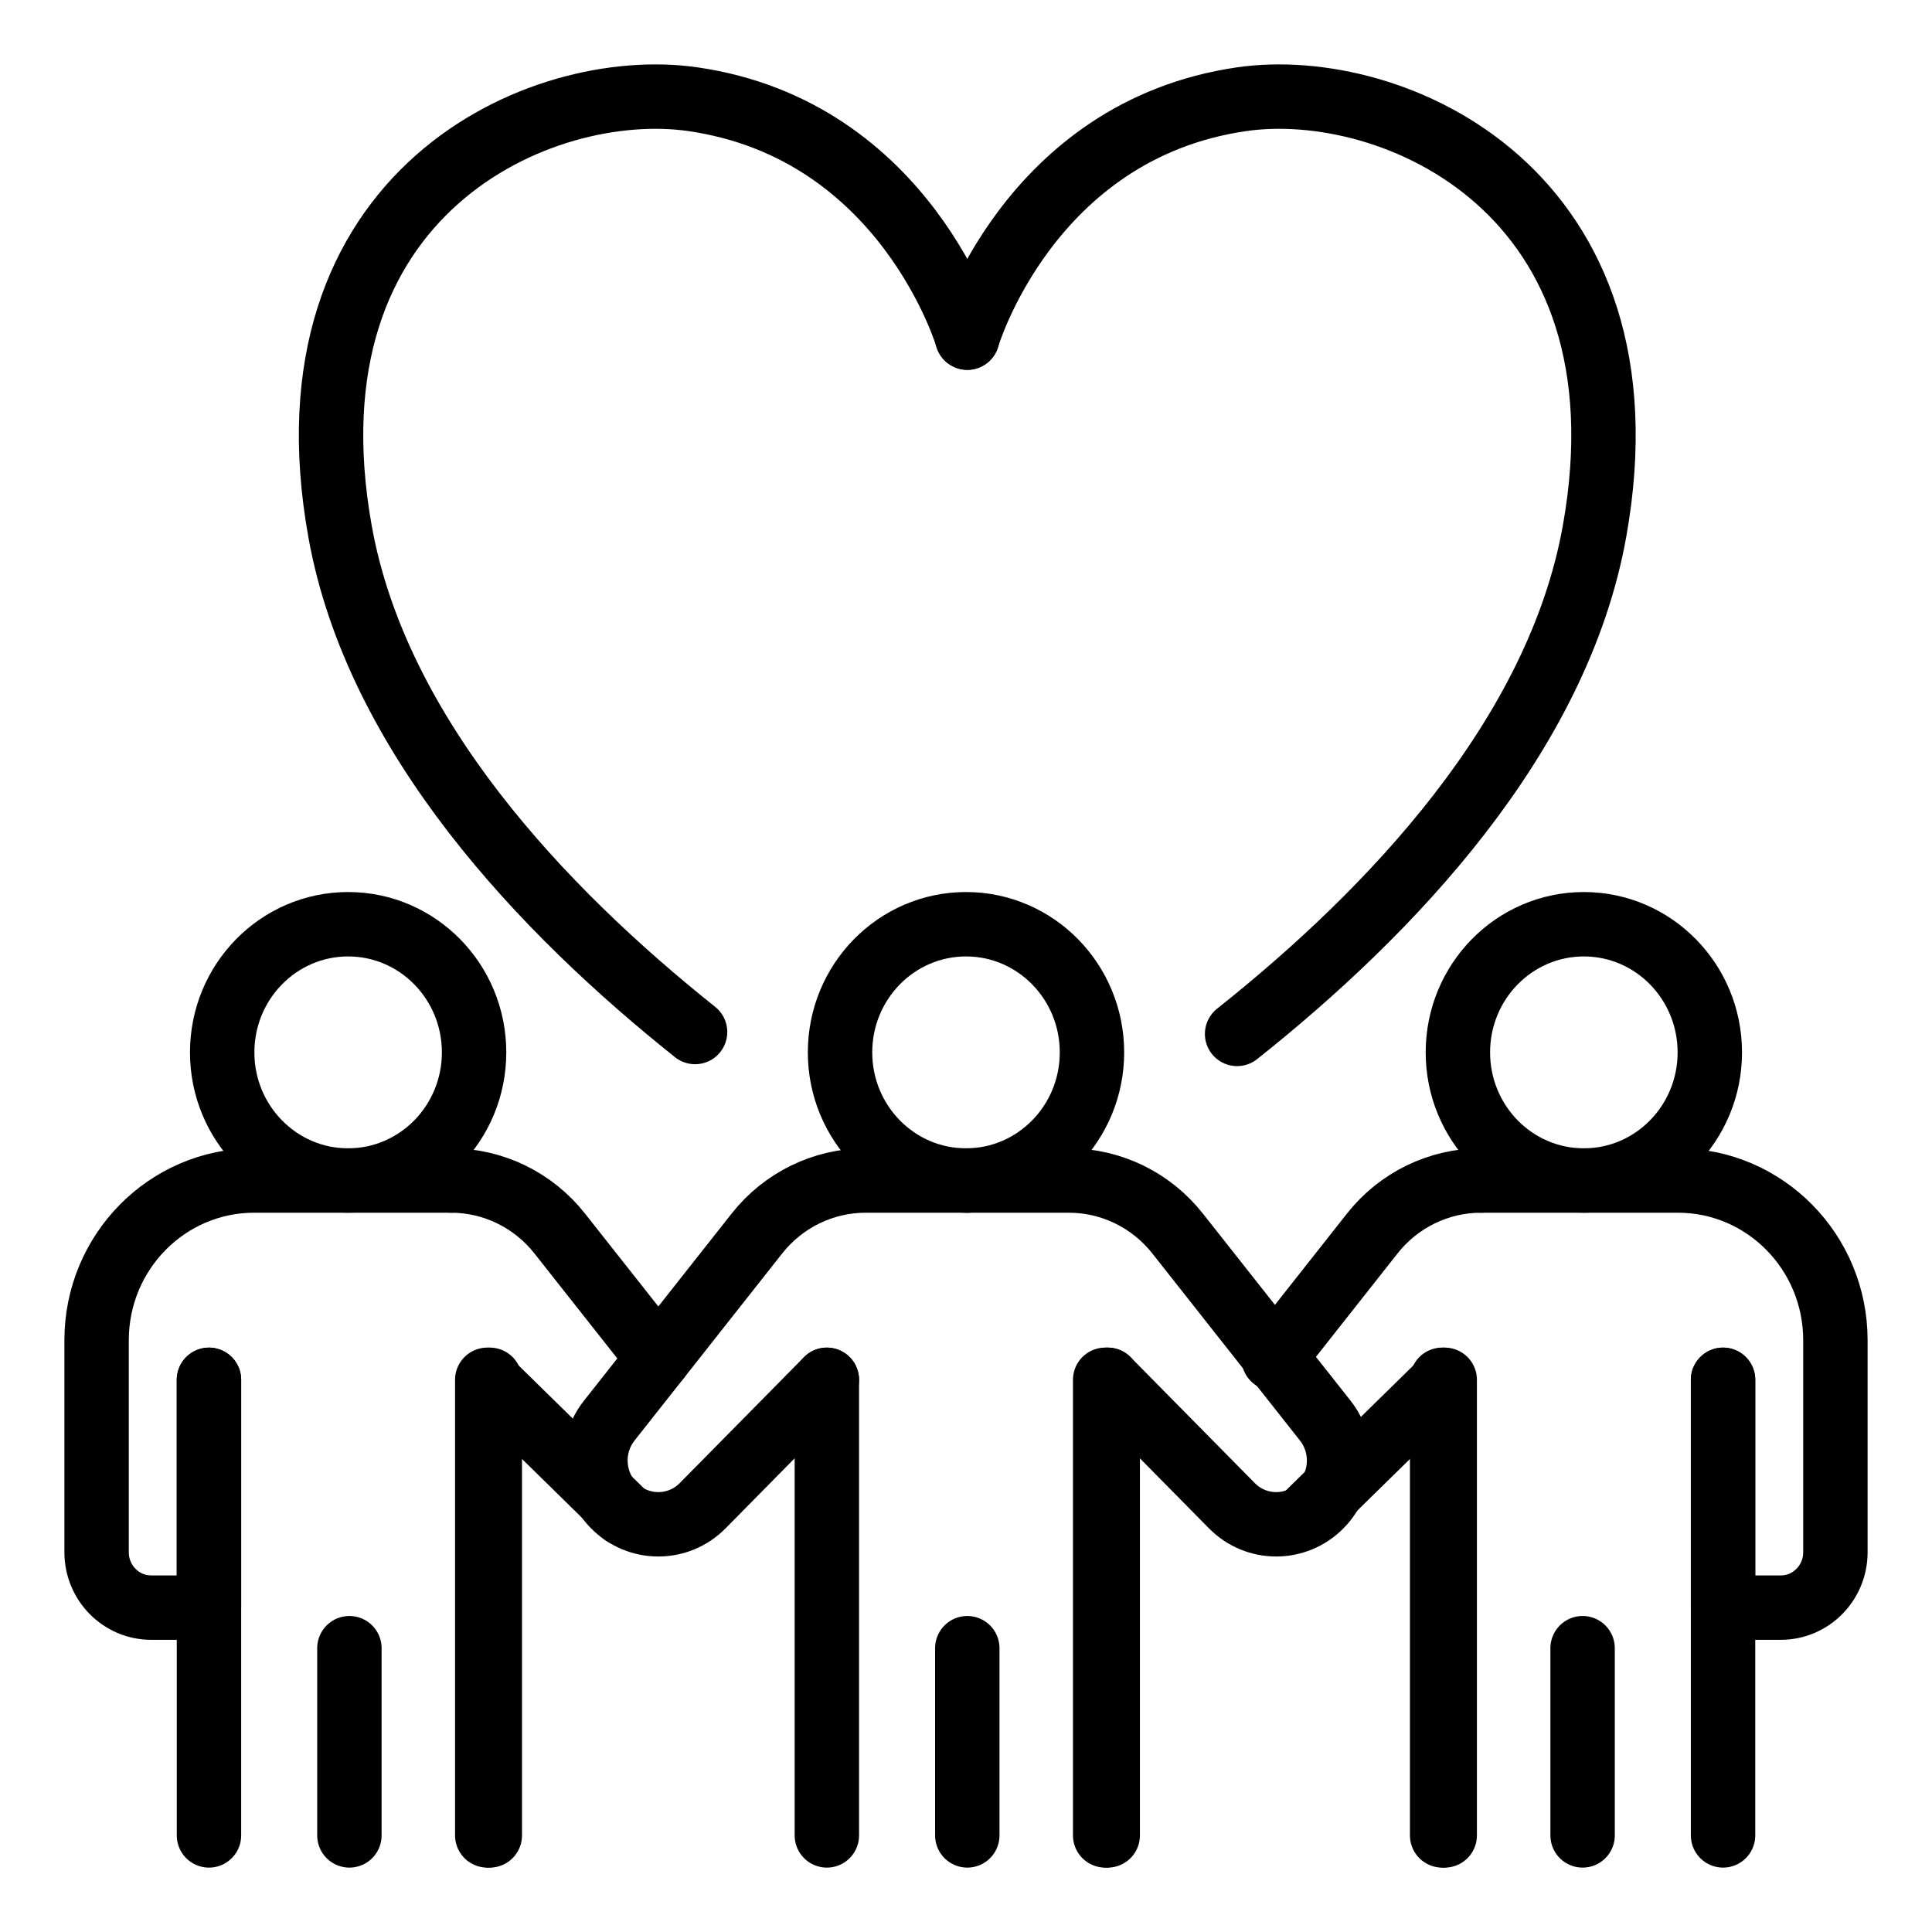 <svg width="60" height="60" viewBox="0 0 60 60" fill="none" xmlns="http://www.w3.org/2000/svg">
<path d="M30 36.662C32.161 36.662 33.912 34.88 33.912 32.683C33.912 30.485 32.161 28.703 30 28.703C27.84 28.703 26.088 30.485 26.088 32.683C26.088 34.88 27.84 36.662 30 36.662Z" stroke="black" stroke-width="2" stroke-linecap="round" stroke-linejoin="round"/>
<path d="M25.679 57V42.851" stroke="black" stroke-width="2" stroke-linecap="round" stroke-linejoin="round"/>
<path d="M30.04 57V51.186" stroke="black" stroke-width="2" stroke-linecap="round" stroke-linejoin="round"/>
<path d="M10.851 57V51.186" stroke="black" stroke-width="2" stroke-linecap="round" stroke-linejoin="round"/>
<path d="M30.039 36.662H26.884C25.571 36.662 24.328 37.267 23.508 38.306L18.92 44.12C18.299 44.907 18.36 46.044 19.064 46.758C19.827 47.532 21.064 47.532 21.825 46.758L25.678 42.852" stroke="black" stroke-width="2" stroke-linecap="round" stroke-linejoin="round"/>
<path d="M34.401 57V42.851" stroke="black" stroke-width="2" stroke-linecap="round" stroke-linejoin="round"/>
<path d="M30.04 36.662H33.195C34.507 36.662 35.75 37.267 36.57 38.306L41.158 44.12C41.779 44.907 41.718 46.044 41.014 46.758C40.251 47.532 39.014 47.532 38.254 46.758L34.401 42.852" stroke="black" stroke-width="2" stroke-linecap="round" stroke-linejoin="round"/>
<path d="M34.322 57V42.851" stroke="black" stroke-width="2" stroke-linecap="round" stroke-linejoin="round"/>
<path d="M10.812 36.662C12.972 36.662 14.723 34.88 14.723 32.683C14.723 30.485 12.972 28.703 10.812 28.703C8.651 28.703 6.9 30.485 6.9 32.683C6.9 34.88 8.651 36.662 10.812 36.662Z" stroke="black" stroke-width="2" stroke-linecap="round" stroke-linejoin="round"/>
<path d="M6.49 57V42.851" stroke="black" stroke-width="2" stroke-linecap="round" stroke-linejoin="round"/>
<path d="M6.489 42.852V49.926H4.697C3.759 49.926 3 49.157 3 48.206V41.622C3 38.881 5.192 36.662 7.893 36.662H14.005" stroke="black" stroke-width="2" stroke-linecap="round" stroke-linejoin="round"/>
<path d="M15.211 57V42.851" stroke="black" stroke-width="2" stroke-linecap="round" stroke-linejoin="round"/>
<path d="M15.132 57V42.851L19.382 47.018" stroke="black" stroke-width="2" stroke-linecap="round" stroke-linejoin="round"/>
<path d="M30.04 10.486C30.04 10.486 28.149 4.04 21.518 3.081C16.828 2.402 8.666 5.939 10.561 16.508C11.699 22.858 16.861 28.282 21.586 32.05" stroke="black" stroke-width="2" stroke-linecap="round" stroke-linejoin="round"/>
<path d="M30.04 10.486C30.04 10.486 31.93 4.04 38.561 3.081C43.251 2.402 51.413 5.939 49.518 16.508C48.373 22.891 43.164 28.34 38.419 32.109" stroke="black" stroke-width="2" stroke-linecap="round" stroke-linejoin="round"/>
<path d="M20.445 42.188L17.381 38.306C16.561 37.267 15.319 36.662 14.006 36.662" stroke="black" stroke-width="2" stroke-linecap="round" stroke-linejoin="round"/>
<path d="M49.149 57V51.186" stroke="black" stroke-width="2" stroke-linecap="round" stroke-linejoin="round"/>
<path d="M49.188 36.662C51.348 36.662 53.1 34.88 53.1 32.683C53.1 30.485 51.348 28.703 49.188 28.703C47.027 28.703 45.276 30.485 45.276 32.683C45.276 34.88 47.027 36.662 49.188 36.662Z" stroke="black" stroke-width="2" stroke-linecap="round" stroke-linejoin="round"/>
<path d="M53.511 57V42.851" stroke="black" stroke-width="2" stroke-linecap="round" stroke-linejoin="round"/>
<path d="M53.511 42.852V49.926H55.304C56.241 49.926 57 49.157 57 48.206V41.622C57 38.881 54.809 36.662 52.107 36.662H45.995" stroke="black" stroke-width="2" stroke-linecap="round" stroke-linejoin="round"/>
<path d="M44.787 57V42.851" stroke="black" stroke-width="2" stroke-linecap="round" stroke-linejoin="round"/>
<path d="M44.867 57V42.851L40.617 47.018" stroke="black" stroke-width="2" stroke-linecap="round" stroke-linejoin="round"/>
<path d="M39.555 42.188L42.618 38.306C43.438 37.267 44.681 36.662 45.994 36.662" stroke="black" stroke-width="2" stroke-linecap="round" stroke-linejoin="round"/>
</svg>
